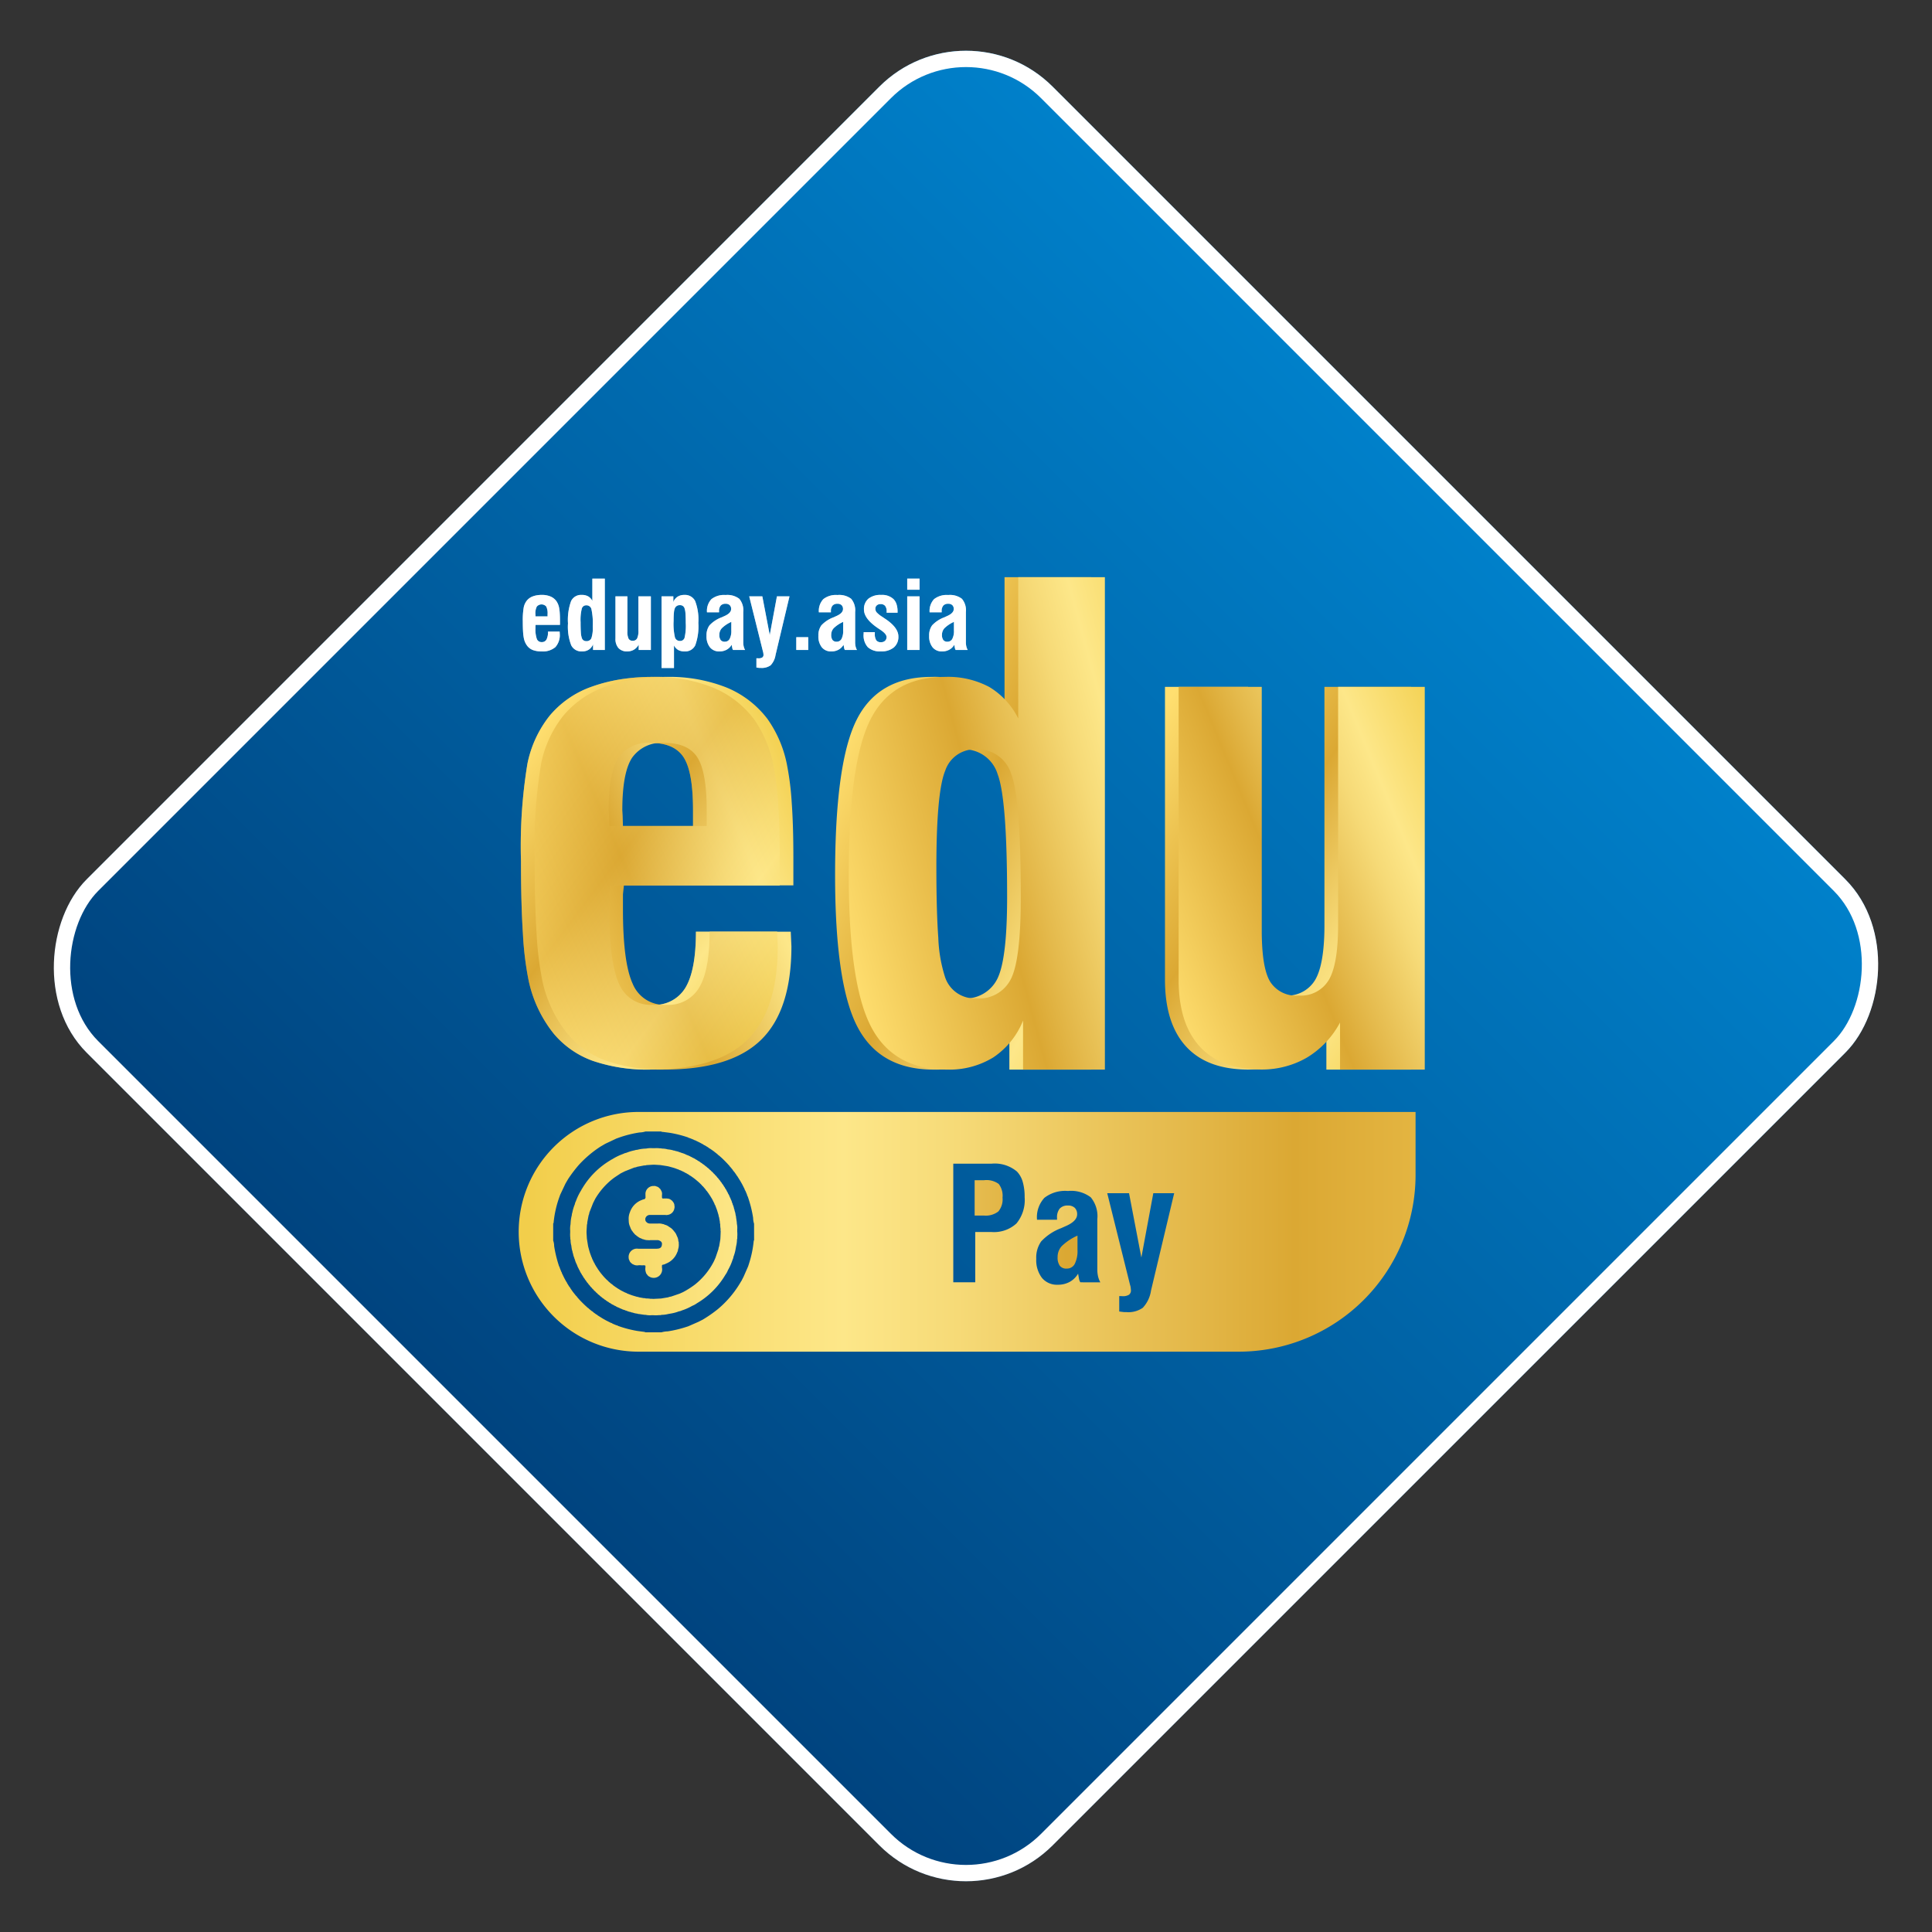 <svg xmlns="http://www.w3.org/2000/svg" xmlns:xlink="http://www.w3.org/1999/xlink" width="236.582" height="236.582" viewBox="0 0 236.582 236.582">
  <rect x="0" y="0" width="236.582" height="236.582" fill="#333333" stroke="none"/>
  <defs>
    <linearGradient id="linear-gradient" x1="0.5" x2="0.5" y2="1" gradientUnits="objectBoundingBox">
      <stop offset="0" stop-color="#0081cb"/>
      <stop offset="1" stop-color="#00437e"/>
    </linearGradient>
    <linearGradient id="linear-gradient-2" x1="0.881" y1="0.93" x2="0.131" y2="0.074" gradientUnits="objectBoundingBox">
      <stop offset="0.006" stop-color="#f2ce4b"/>
      <stop offset="0.25" stop-color="#fde789"/>
      <stop offset="0.339" stop-color="#f6da77"/>
      <stop offset="0.514" stop-color="#e4b94b"/>
      <stop offset="0.6" stop-color="#dba833"/>
      <stop offset="1" stop-color="#ffdf70"/>
    </linearGradient>
    <linearGradient id="linear-gradient-3" x1="1.11" y1="0.967" x2="0.193" y2="0.141" xlink:href="#linear-gradient-2"/>
    <linearGradient id="linear-gradient-4" x1="1.011" y1="0.996" x2="0.088" y2="-0.033" xlink:href="#linear-gradient-2"/>
    <linearGradient id="linear-gradient-5" x1="1.005" y1="0.173" x2="0.007" y2="0.831" xlink:href="#linear-gradient-2"/>
    <linearGradient id="linear-gradient-6" x1="1.385" y1="0.2" x2="0.04" y2="0.9" xlink:href="#linear-gradient-2"/>
    <linearGradient id="linear-gradient-7" x1="1.139" y1="0.089" x2="-0.049" y2="0.853" xlink:href="#linear-gradient-2"/>
    <linearGradient id="linear-gradient-8" x1="-16.388" y1="0.5" x2="16.401" y2="0.5" xlink:href="#linear-gradient-2"/>
    <linearGradient id="linear-gradient-9" x1="-0.313" y1="0.5" x2="5.152" y2="0.5" xlink:href="#linear-gradient-2"/>
    <linearGradient id="linear-gradient-10" x1="-0.001" y1="0.5" x2="1.018" y2="0.5" xlink:href="#linear-gradient-2"/>
    <linearGradient id="linear-gradient-11" x1="-2.211" y1="0.5" x2="16.011" y2="0.5" xlink:href="#linear-gradient-2"/>
    <linearGradient id="linear-gradient-12" x1="-27.173" y1="0.5" x2="18.84" y2="0.5" xlink:href="#linear-gradient-2"/>
  </defs>
  <g id="Group_12688" data-name="Group 12688" transform="translate(-164 -26)">
    <g id="Rectangle_2895" data-name="Rectangle 2895" transform="translate(282.291 26) rotate(45)" stroke="#fff" stroke-width="2" fill="url(#linear-gradient)">
      <rect width="167.289" height="167.289" rx="15" stroke="none"/>
      <rect x="1" y="1" width="165.289" height="165.289" rx="14" fill="none"/>
    </g>
    <g id="Group_12704" data-name="Group 12704" transform="translate(227.516 96.674)">
      <g id="Group_12686" data-name="Group 12686" transform="translate(0)">
        <g id="Group_12682" data-name="Group 12682" transform="translate(0.282)">
          <path id="Path_27337" data-name="Path 27337" d="M1297.768,1255.344h9.94l.04.908.039.868q0,7.85-3.728,11.48t-11.815,3.629a20.592,20.592,0,0,1-7.1-1.065,11.185,11.185,0,0,1-4.773-3.313,15.556,15.556,0,0,1-3.117-6.667,39.636,39.636,0,0,1-.671-5.6q-.237-3.628-.236-8.876a62.007,62.007,0,0,1,.789-11.933,13.826,13.826,0,0,1,2.722-5.877,11.8,11.8,0,0,1,5.089-3.531,19.73,19.73,0,0,1,3.491-.907,24.651,24.651,0,0,1,4.083-.315,18.957,18.957,0,0,1,7.279,1.282,12,12,0,0,1,5.069,3.886,14.483,14.483,0,0,1,2.406,5.76,34.786,34.786,0,0,1,.552,4.5q.2,2.8.2,6.627v3.472h-20.75l-.119,1.1v1.815q0,6.509,1.183,9.113a4.165,4.165,0,0,0,4.1,2.6,4.367,4.367,0,0,0,4.063-2.13Q1297.767,1260.039,1297.768,1255.344Zm-10.612-12.938h10.257v-1.933q0-4.695-1.144-6.47t-4.024-1.775a4.4,4.4,0,0,0-3.964,1.814q-1.2,1.815-1.2,6.43l.039.67Z" transform="translate(-1276.347 -1211.93)" fill="url(#linear-gradient-2)"/>
          <path id="Path_27338" data-name="Path 27338" d="M1415.849,1240.93a9.8,9.8,0,0,1-3.63,4.5,10.274,10.274,0,0,1-5.68,1.5q-6.549,0-9.29-5.227t-2.742-18.6q0-13.767,2.643-19.015t9.152-5.246a10.719,10.719,0,0,1,5.424,1.242,9.34,9.34,0,0,1,3.531,3.846v-17.3h10.611v60.3h-10.019Zm-10.612-18.738q0,5.365.237,8.619a17.681,17.681,0,0,0,.789,4.675,3.8,3.8,0,0,0,3.827,2.722,4.354,4.354,0,0,0,4.3-2.426q1.184-2.426,1.183-9.961,0-12.031-1.164-15.069a4.293,4.293,0,0,0-4.319-3.037,3.818,3.818,0,0,0-3.768,2.6Q1405.236,1212.921,1405.237,1222.192Z" transform="translate(-1356.045 -1186.627)" fill="url(#linear-gradient-3)"/>
          <path id="Path_27339" data-name="Path 27339" d="M1548.746,1227.9v46.865h-10.375V1269a11.067,11.067,0,0,1-4.063,4.3,10.742,10.742,0,0,1-2.564,1.065,11.038,11.038,0,0,1-2.959.394q-5.01,0-7.594-2.821t-2.584-8.185V1227.9h10.178v29.823q0,4.577,1.026,6.273a3.728,3.728,0,0,0,3.471,1.7,3.97,3.97,0,0,0,3.728-1.933q1.124-1.933,1.124-6.706V1227.9Z" transform="translate(-1439.749 -1214.463)" fill="url(#linear-gradient-4)"/>
        </g>
        <g id="Group_12683" data-name="Group 12683" transform="translate(1.956)">
          <path id="Path_27340" data-name="Path 27340" d="M1302.912,1255.344h9.941l.04.908.039.868q0,7.85-3.728,11.48t-11.815,3.629a20.592,20.592,0,0,1-7.1-1.065,11.185,11.185,0,0,1-4.773-3.313,15.553,15.553,0,0,1-3.117-6.667,39.68,39.68,0,0,1-.671-5.6q-.237-3.628-.237-8.876a62,62,0,0,1,.789-11.933,13.822,13.822,0,0,1,2.722-5.877,11.8,11.8,0,0,1,5.089-3.531,19.75,19.75,0,0,1,3.491-.907,24.653,24.653,0,0,1,4.083-.315,18.954,18.954,0,0,1,7.278,1.282,11.993,11.993,0,0,1,5.07,3.886,14.49,14.49,0,0,1,2.406,5.76,34.743,34.743,0,0,1,.552,4.5q.2,2.8.2,6.627v3.472h-20.75l-.119,1.1v1.815q0,6.509,1.184,9.113a4.165,4.165,0,0,0,4.1,2.6,4.367,4.367,0,0,0,4.064-2.13Q1302.911,1260.039,1302.912,1255.344Zm-10.612-12.938h10.257v-1.933q0-4.695-1.143-6.47t-4.025-1.775a4.4,4.4,0,0,0-3.964,1.814q-1.2,1.815-1.2,6.43l.04.67Z" transform="translate(-1281.491 -1211.93)" fill="url(#linear-gradient-5)"/>
          <path id="Path_27341" data-name="Path 27341" d="M1420.994,1240.93a9.794,9.794,0,0,1-3.629,4.5,10.274,10.274,0,0,1-5.68,1.5q-6.549,0-9.29-5.227t-2.741-18.6q0-13.767,2.643-19.015t9.152-5.246a10.722,10.722,0,0,1,5.424,1.242,9.339,9.339,0,0,1,3.531,3.846v-17.3h10.612v60.3h-10.02Zm-10.612-18.738q0,5.365.237,8.619a17.676,17.676,0,0,0,.789,4.675,3.8,3.8,0,0,0,3.827,2.722,4.353,4.353,0,0,0,4.3-2.426q1.184-2.426,1.184-9.961,0-12.031-1.164-15.069a4.293,4.293,0,0,0-4.319-3.037,3.817,3.817,0,0,0-3.767,2.6Q1410.381,1212.921,1410.382,1222.192Z" transform="translate(-1361.19 -1186.627)" fill="url(#linear-gradient-6)"/>
          <path id="Path_27342" data-name="Path 27342" d="M1553.891,1227.9v46.865h-10.375V1269a11.067,11.067,0,0,1-4.063,4.3,10.742,10.742,0,0,1-2.564,1.065,11.034,11.034,0,0,1-2.959.394q-5.01,0-7.594-2.821t-2.584-8.185V1227.9h10.178v29.823q0,4.577,1.026,6.273a3.728,3.728,0,0,0,3.471,1.7,3.969,3.969,0,0,0,3.728-1.933q1.125-1.933,1.125-6.706V1227.9Z" transform="translate(-1444.894 -1214.463)" fill="url(#linear-gradient-7)"/>
        </g>
        <g id="Group_12684" data-name="Group 12684" transform="translate(0 65.489)">
          <path id="Path_27343" data-name="Path 27343" d="M1448.176,1413.5h-1.169v4.33h1.132a2.52,2.52,0,0,0,1.769-.5,2.29,2.29,0,0,0,.514-1.693,2.363,2.363,0,0,0-.463-1.674A2.531,2.531,0,0,0,1448.176,1413.5Z" transform="translate(-1391.174 -1405.143)" fill="url(#linear-gradient-8)"/>
          <path id="Path_27344" data-name="Path 27344" d="M1315.264,1411.637l0-.241a2.264,2.264,0,0,0-.041-.673l-.017-.24-.092-.623a.351.351,0,0,0-.044-.193,2,2,0,0,0-.134-.578.257.257,0,0,0-.053-.19,2.048,2.048,0,0,0-.18-.582c-.007-.051,0-.106-.053-.141a1.959,1.959,0,0,0-.2-.526.336.336,0,0,0-.089-.193,1.738,1.738,0,0,0-.234-.484.358.358,0,0,0-.1-.193,1.644,1.644,0,0,0-.246-.427.468.468,0,0,0-.133-.211,1.376,1.376,0,0,0-.247-.367.46.46,0,0,0-.142-.2,1.433,1.433,0,0,0-.254-.331.59.59,0,0,0-.175-.206,1.318,1.318,0,0,0-.29-.326.367.367,0,0,0-.144-.151,1.638,1.638,0,0,0-.334-.33.343.343,0,0,0-.151-.14,1.47,1.47,0,0,0-.334-.29.456.456,0,0,0-.19-.153,1.516,1.516,0,0,0-.378-.284.461.461,0,0,0-.2-.143,1.376,1.376,0,0,0-.374-.242.49.49,0,0,0-.2-.129,2.052,2.052,0,0,0-.478-.258.234.234,0,0,0-.147-.08,2.327,2.327,0,0,0-.473-.222l-.105-.042a2.519,2.519,0,0,0-.619-.235c-.036-.047-.091-.043-.141-.051a2.3,2.3,0,0,0-.583-.174.305.305,0,0,0-.193-.05,2.7,2.7,0,0,0-.569-.128l-.2-.025a2.3,2.3,0,0,0-.675-.089.482.482,0,0,0-.242-.032,3.445,3.445,0,0,0-.671-.017l-.241,0a2.891,2.891,0,0,0-.769.042l-.263.016a4.253,4.253,0,0,0-.842.14,1,1,0,0,0-.33.064,5.255,5.255,0,0,0-1.019.306,1.27,1.27,0,0,0-.376.13,7.029,7.029,0,0,0-1.4.688.148.148,0,0,0-.112.063.028.028,0,0,0-.034.017,9.876,9.876,0,0,0-3.479,3.479.028.028,0,0,0-.017.034.145.145,0,0,0-.063.112,7.035,7.035,0,0,0-.688,1.4,1.275,1.275,0,0,0-.13.376,5.263,5.263,0,0,0-.306,1.019,1,1,0,0,0-.064.33,4.257,4.257,0,0,0-.14.839c-.005.088-.011.177-.016.265a2.873,2.873,0,0,0-.041.769c0,.08,0,.16,0,.24a3.446,3.446,0,0,0,.016.671.483.483,0,0,0,.032.242,2.31,2.31,0,0,0,.088.675c.008.065.017.131.026.2a2.7,2.7,0,0,0,.128.569.3.3,0,0,0,.05.192,2.3,2.3,0,0,0,.173.583c.008.05,0,.105.051.141a2.528,2.528,0,0,0,.235.618l.043.106a2.286,2.286,0,0,0,.222.473.235.235,0,0,0,.08.147,2.045,2.045,0,0,0,.259.478.483.483,0,0,0,.129.2,1.374,1.374,0,0,0,.242.375.464.464,0,0,0,.143.2,1.516,1.516,0,0,0,.284.377.458.458,0,0,0,.153.19,1.463,1.463,0,0,0,.29.334.344.344,0,0,0,.14.151,1.648,1.648,0,0,0,.33.334.369.369,0,0,0,.151.144,1.307,1.307,0,0,0,.325.289.587.587,0,0,0,.206.175,1.4,1.4,0,0,0,.331.254.46.46,0,0,0,.2.142,1.361,1.361,0,0,0,.367.247.47.47,0,0,0,.211.134,1.635,1.635,0,0,0,.426.245.356.356,0,0,0,.193.1,1.732,1.732,0,0,0,.484.234.336.336,0,0,0,.193.089,1.961,1.961,0,0,0,.526.2c.034.05.089.046.141.053a2.062,2.062,0,0,0,.582.181.257.257,0,0,0,.19.053,2.014,2.014,0,0,0,.578.134.354.354,0,0,0,.193.044l.623.092.24.017a2.257,2.257,0,0,0,.673.041l.24,0a4.054,4.054,0,0,0,.72-.014.589.589,0,0,0,.289-.031,3.452,3.452,0,0,0,.817-.106l.326-.057a4.94,4.94,0,0,0,.974-.266,1.1,1.1,0,0,0,.363-.112,6.517,6.517,0,0,0,1.27-.564,2.583,2.583,0,0,0,.582-.32,9.875,9.875,0,0,0,3.473-3.473,2.575,2.575,0,0,0,.32-.581,6.541,6.541,0,0,0,.564-1.27,1.1,1.1,0,0,0,.111-.362,4.941,4.941,0,0,0,.266-.973l.057-.327a3.446,3.446,0,0,0,.106-.817.586.586,0,0,0,.032-.289A4.118,4.118,0,0,0,1315.264,1411.637Zm-2.053.679-.015.282-.145.865a1.077,1.077,0,0,0-.086.337l-.36,1.058-.19.426a8.613,8.613,0,0,1-2.339,2.867,10.926,10.926,0,0,1-1.448.92l-.426.191-1.058.36a1.074,1.074,0,0,0-.337.086l-.865.144-.281.015-.728.035a.5.5,0,0,0-.238-.007,3.35,3.35,0,0,0-.625-.048.409.409,0,0,0-.243-.036l-.621-.112a.307.307,0,0,0-.192-.047l-.526-.158-.2-.066-.527-.2a.336.336,0,0,0-.193-.091l-.426-.215-.149-.079-.479-.292c-.011-.038-.042-.046-.075-.051l-.395-.284a.564.564,0,0,0-.2-.158l-.387-.332a.354.354,0,0,0-.145-.139l-.279-.284-.16-.178-.288-.344-.143-.186-.278-.394a.243.243,0,0,0-.094-.144l-.251-.429a.244.244,0,0,0-.08-.149l-.252-.525a.2.2,0,0,0-.058-.143l-.193-.528-.062-.2-.158-.574c-.012-.065-.024-.13-.036-.194q-.046-.285-.092-.569l-.035-.241-.041-.673,0-.24.047-.769a.685.685,0,0,0,.04-.289q.083-.432.165-.865a.881.881,0,0,0,.089-.334l.456-1.159.262-.524a8.817,8.817,0,0,1,2.119-2.437c.321-.248.668-.458,1-.684l.524-.263,1.158-.456a.886.886,0,0,0,.334-.089l.865-.165a.69.69,0,0,0,.289-.04l.769-.047.24,0,.672.041.241.035.569.091.194.036.573.158.2.062.528.193a.194.194,0,0,0,.143.058l.525.252a.249.249,0,0,0,.149.08l.429.251a.241.241,0,0,0,.145.094l.394.279.186.144.344.288.178.159.283.279a.352.352,0,0,0,.139.145l.332.388a.568.568,0,0,0,.158.2l.284.4c.005.033.012.064.051.074l.292.479.079.15.215.425a.335.335,0,0,0,.091.193l.2.527.066.2.157.526a.31.31,0,0,0,.047.191l.112.621a.409.409,0,0,0,.036.242,3.349,3.349,0,0,0,.048.625.494.494,0,0,0,.008.238Q1313.228,1411.953,1313.211,1412.316Z" transform="translate(-1288.503 -1397.008)" fill="url(#linear-gradient-9)"/>
          <path id="Path_27345" data-name="Path 27345" d="M1290.16,1387.817a14.678,14.678,0,0,0-14.678,14.677h0a14.678,14.678,0,0,0,14.678,14.678h73.494a21.654,21.654,0,0,0,21.654-21.654v-7.7Zm14.148,15.735c-.053.011-.047.054-.05.093a13.015,13.015,0,0,1-.561,2.708l-.117.367-.554,1.263-.263.515c-.034.052-.072.1-.1.157a12.53,12.53,0,0,1-2.8,3.313,15.954,15.954,0,0,1-1.845,1.282l-.515.263-1.263.554-.367.117a14.117,14.117,0,0,1-2.138.5,3.052,3.052,0,0,0-.759.115h-2.018c-.017-.065-.073-.045-.116-.052-.291-.04-.583-.074-.874-.119a13.829,13.829,0,0,1-2.321-.613.372.372,0,0,0-.2-.078l-.479-.2a.33.33,0,0,0-.193-.092l-.426-.214-.151-.075-.428-.241-.2-.126-.427-.267a.242.242,0,0,0-.142-.1l-.384-.278a.5.5,0,0,0-.195-.15l-.342-.279a.226.226,0,0,0-.125-.1l-.359-.327-.187-.18-.3-.3-.183-.194-.295-.335a.354.354,0,0,0-.133-.155l-.3-.375-.079-.1-.3-.428a.5.5,0,0,0-.138-.2l-.281-.454a.339.339,0,0,0-.1-.175l-.2-.367-.076-.15-.255-.525a.2.2,0,0,0-.06-.143l-.193-.479a.364.364,0,0,0-.081-.195,14.964,14.964,0,0,1-.612-2.5,1.915,1.915,0,0,0-.116-.664v-2.114c.053-.011.047-.055.051-.093a12.938,12.938,0,0,1,.661-3l.148-.411.635-1.346.334-.575a16.606,16.606,0,0,1,1.317-1.734,13.611,13.611,0,0,1,2.668-2.251l.575-.334,1.345-.635.411-.148a13.664,13.664,0,0,1,2.433-.6,2.5,2.5,0,0,0,.712-.116h1.97c.026.079.093.041.142.047.316.043.633.079.95.125a14.393,14.393,0,0,1,2.174.556.367.367,0,0,0,.195.08l.48.193a.2.2,0,0,0,.142.06l.525.255.15.076.367.2a.341.341,0,0,0,.175.1l.454.28a.5.5,0,0,0,.205.138l.428.3.1.079.375.295a.356.356,0,0,0,.156.133l.334.295.194.183.3.3.18.187.327.359a.226.226,0,0,0,.1.125l.279.342a.489.489,0,0,0,.149.195l.278.385a.248.248,0,0,0,.1.142l.267.427.126.2.242.428.076.151.214.425a.33.33,0,0,0,.092.194l.2.479a.371.371,0,0,0,.078.2,14.284,14.284,0,0,1,.669,2.65,2.39,2.39,0,0,0,.115.709Zm32.129-2.081a4.072,4.072,0,0,1-3.075,1.047h-1.972v6.16H1328.7V1394.15h4.7a4.223,4.223,0,0,1,3.094.962,3.007,3.007,0,0,1,.708,1.26,6.6,6.6,0,0,1,.236,1.891A4.5,4.5,0,0,1,1336.437,1401.47Zm7.821,7.207a1.244,1.244,0,0,1-.151-.368l-.123-.689a2.739,2.739,0,0,1-1.019,1,2.965,2.965,0,0,1-1.472.354,2.37,2.37,0,0,1-1.939-.844,3.561,3.561,0,0,1-.693-2.325,3.43,3.43,0,0,1,.6-2.132,6.393,6.393,0,0,1,2.415-1.613l.509-.227q1.481-.623,1.481-1.481a1.061,1.061,0,0,0-.288-.792,1.142,1.142,0,0,0-.834-.283,1.282,1.282,0,0,0-1.01.372,1.692,1.692,0,0,0-.329,1.146v.217h-2.453a3.5,3.5,0,0,1,.905-2.679,4.156,4.156,0,0,1,2.887-.839,3.991,3.991,0,0,1,2.788.773,3.641,3.641,0,0,1,.806,2.689v6.16a3.7,3.7,0,0,0,.086.821,2.938,2.938,0,0,0,.283.745Zm8.651,1.028a3.913,3.913,0,0,1-1,2.09,3.072,3.072,0,0,1-2,.533h-.151c-.057,0-.109,0-.156-.005a1.176,1.176,0,0,1-.128-.013l-.453-.057v-1.887h.16l.246.01a1.377,1.377,0,0,0,.783-.174.642.642,0,0,0,.245-.562l-.028-.292q-.018-.114-.028-.17a.964.964,0,0,0-.047-.16l-2.8-11.254h2.669l1.51,7.877,1.463-7.877h2.556Z" transform="translate(-1275.482 -1387.817)" fill="url(#linear-gradient-10)"/>
          <path id="Path_27346" data-name="Path 27346" d="M1322.914,1422.4a1.331,1.331,0,0,0-.151-.576l-.067-.15a1.383,1.383,0,0,0-.3-.477.151.151,0,0,0-.083-.1,1.439,1.439,0,0,0-.444-.4l-.142-.094a1.243,1.243,0,0,0-.488-.224.5.5,0,0,0-.242-.081,1.577,1.577,0,0,0-.624-.058l-.24,0h-.721l-.193-.037a.681.681,0,0,1-.33-.3l-.029-.191a.56.56,0,0,1,.552-.528h.961l.24,0,.721,0a.476.476,0,0,0,.24,0,.963.963,0,0,0,.86-.86.43.43,0,0,0,0-.24.747.747,0,0,0-.2-.527.4.4,0,0,0-.178-.178.748.748,0,0,0-.527-.2.474.474,0,0,0-.24,0c-.126-.067-.381.123-.384-.192,0-.08,0-.16,0-.24a.805.805,0,0,0-.145-.624.329.329,0,0,0-.145-.187.685.685,0,0,0-.429-.252.311.311,0,0,0-.242-.043.978.978,0,0,0-1.058,1.057q0,.12,0,.24a.27.27,0,0,1-.281.344.348.348,0,0,0-.1.047,2.41,2.41,0,0,0-1.526,1.531,1.975,1.975,0,0,0-.15.864c0,.08.006.161.01.242a1.711,1.711,0,0,0,.16.665l.041.11a1.5,1.5,0,0,0,.3.509.22.22,0,0,0,.1.125,1.011,1.011,0,0,0,.332.325.213.213,0,0,0,.132.1,1.285,1.285,0,0,0,.5.278.438.438,0,0,0,.241.09,1.327,1.327,0,0,0,.576.1.488.488,0,0,0,.241,0l.72,0,.24,0a.824.824,0,0,1,.385.191l.091.146c.041.459-.128.686-.526.708l-.19.013-.24,0-.721,0-.24,0h-.721l-.24,0a1.014,1.014,0,0,0-1.184,1.166.378.378,0,0,0,.074.229.654.654,0,0,0,.281.388.226.226,0,0,0,.153.107,1,1,0,0,0,.724.127l.24,0c.188.046.388-.041.572.05,0,.063,0,.127.005.19a1.229,1.229,0,0,0,.051.624.408.408,0,0,0,.134.252.676.676,0,0,0,.391.324c.046.058.117.057.181.074a1.029,1.029,0,0,0,1.261-1.227l0-.24a.126.126,0,0,1,.1-.109,1,1,0,0,0,.385-.131,2.385,2.385,0,0,0,1.386-1.393.707.707,0,0,0,.1-.337,1.725,1.725,0,0,0,.083-.768A.378.378,0,0,0,1322.914,1422.4Z" transform="translate(-1303.361 -1406.572)" fill="url(#linear-gradient-11)"/>
          <path id="Path_27347" data-name="Path 27347" d="M1478.73,1435.624a1.957,1.957,0,0,0-.509,1.34,1.734,1.734,0,0,0,.269,1.07,1,1,0,0,0,.844.345,1.074,1.074,0,0,0,.986-.576,3.516,3.516,0,0,0,.335-1.726v-1.736A6.655,6.655,0,0,0,1478.73,1435.624Z" transform="translate(-1412.228 -1419.197)" fill="url(#linear-gradient-12)"/>
        </g>
        <g id="Group_12685" data-name="Group 12685" transform="translate(0.505 0.179)">
          <path id="Path_27348" data-name="Path 27348" d="M1280.117,1197.8h1.43l.006.131.006.125a2.219,2.219,0,0,1-.537,1.651,2.366,2.366,0,0,1-1.7.522,2.961,2.961,0,0,1-1.021-.153,1.606,1.606,0,0,1-.687-.477,2.23,2.23,0,0,1-.448-.959,5.746,5.746,0,0,1-.1-.806q-.034-.522-.034-1.277a8.909,8.909,0,0,1,.114-1.717,1.981,1.981,0,0,1,.391-.845,1.692,1.692,0,0,1,.732-.508,2.79,2.79,0,0,1,.5-.131,3.547,3.547,0,0,1,.587-.046,2.726,2.726,0,0,1,1.047.185,1.725,1.725,0,0,1,.73.559,2.093,2.093,0,0,1,.346.829,5.009,5.009,0,0,1,.079.646q.029.4.028.953v.5h-2.984l-.017.159v.261a3.514,3.514,0,0,0,.17,1.311.6.6,0,0,0,.591.375.627.627,0,0,0,.584-.306A2.005,2.005,0,0,0,1280.117,1197.8Zm-1.526-1.861h1.475v-.278a1.846,1.846,0,0,0-.165-.931.768.768,0,0,0-1.149.005,1.783,1.783,0,0,0-.173.925l.005.1Z" transform="translate(-1277.035 -1191.315)" fill="#fff"/>
          <path id="Path_27349" data-name="Path 27349" d="M1297.1,1195.228a1.407,1.407,0,0,1-.522.647,1.475,1.475,0,0,1-.817.216,1.386,1.386,0,0,1-1.336-.752,6.316,6.316,0,0,1-.395-2.676,6.753,6.753,0,0,1,.38-2.735,1.351,1.351,0,0,1,1.316-.755,1.544,1.544,0,0,1,.78.179,1.347,1.347,0,0,1,.508.553v-2.73h1.526v8.739H1297.1Zm-1.526-2.7q0,.772.034,1.24a2.543,2.543,0,0,0,.114.673.546.546,0,0,0,.55.392.626.626,0,0,0,.619-.349,3.86,3.86,0,0,0,.17-1.432,8.123,8.123,0,0,0-.168-2.168.618.618,0,0,0-.621-.437.549.549,0,0,0-.542.374A5.65,5.65,0,0,0,1295.576,1192.533Z" transform="translate(-1288.499 -1187.176)" fill="#fff"/>
          <path id="Path_27350" data-name="Path 27350" d="M1316.22,1193.854v6.566h-1.492v-.653a1.592,1.592,0,0,1-.585.619,1.566,1.566,0,0,1-.369.153,1.6,1.6,0,0,1-.426.057,1.408,1.408,0,0,1-1.092-.406,1.684,1.684,0,0,1-.372-1.177v-5.158h1.464v4.29a1.9,1.9,0,0,0,.148.9.535.535,0,0,0,.5.244.57.57,0,0,0,.536-.278,2.054,2.054,0,0,0,.162-.964v-4.194Z" transform="translate(-1300.54 -1191.68)" fill="#fff"/>
          <path id="Path_27351" data-name="Path 27351" d="M1329.231,1202.262v-8.773h1.442v.687a1.379,1.379,0,0,1,.522-.645,1.471,1.471,0,0,1,.811-.218,1.386,1.386,0,0,1,1.339.752,6.363,6.363,0,0,1,.391,2.675,6.807,6.807,0,0,1-.377,2.738,1.351,1.351,0,0,1-1.319.752,1.528,1.528,0,0,1-.777-.179,1.387,1.387,0,0,1-.511-.553v2.763Zm1.475-5.765a7.235,7.235,0,0,0,.168,2.029.615.615,0,0,0,.621.422.547.547,0,0,0,.548-.372,6.448,6.448,0,0,0,.15-1.824q0-.721-.034-1.161a2.355,2.355,0,0,0-.113-.638.547.547,0,0,0-.551-.386.637.637,0,0,0-.624.351,1.8,1.8,0,0,0-.125.556Q1330.707,1195.855,1330.706,1196.5Z" transform="translate(-1312.241 -1191.315)" fill="#fff"/>
          <path id="Path_27352" data-name="Path 27352" d="M1349.389,1200.078a.758.758,0,0,1-.091-.221l-.074-.414a1.637,1.637,0,0,1-.613.6,1.78,1.78,0,0,1-.885.213,1.425,1.425,0,0,1-1.166-.508,2.141,2.141,0,0,1-.417-1.4,2.068,2.068,0,0,1,.363-1.283,3.853,3.853,0,0,1,1.453-.97l.307-.136q.89-.375.891-.891a.638.638,0,0,0-.173-.477.689.689,0,0,0-.5-.17.769.769,0,0,0-.607.224,1.017,1.017,0,0,0-.2.689v.131H1346.2a2.106,2.106,0,0,1,.544-1.612,2.5,2.5,0,0,1,1.736-.505,2.4,2.4,0,0,1,1.678.466,2.19,2.19,0,0,1,.485,1.617v3.706a2.286,2.286,0,0,0,.051.494,1.775,1.775,0,0,0,.171.448Zm-.21-3.439a4,4,0,0,0-1.158.771,1.182,1.182,0,0,0-.306.806,1.042,1.042,0,0,0,.162.643.6.6,0,0,0,.508.207.647.647,0,0,0,.593-.346,2.11,2.11,0,0,0,.2-1.038Z" transform="translate(-1323.648 -1191.339)" fill="#fff"/>
          <path id="Path_27353" data-name="Path 27353" d="M1363.083,1202.57v-1.135h.1l.148.006a.823.823,0,0,0,.471-.105.385.385,0,0,0,.147-.337l-.017-.176c-.008-.045-.013-.08-.017-.1a.6.6,0,0,0-.028-.1l-1.686-6.77h1.606l.908,4.738.879-4.738h1.538l-1.708,7.184a2.355,2.355,0,0,1-.6,1.257,1.848,1.848,0,0,1-1.2.321h-.091c-.034,0-.065,0-.094,0a.654.654,0,0,1-.076-.008Z" transform="translate(-1334.477 -1191.68)" fill="#fff"/>
          <path id="Path_27354" data-name="Path 27354" d="M1379.91,1210.779v-1.566h1.464v1.566Z" transform="translate(-1346.423 -1202.04)" fill="#fff"/>
          <path id="Path_27355" data-name="Path 27355" d="M1391.473,1200.078a.75.75,0,0,1-.091-.221l-.073-.414a1.641,1.641,0,0,1-.613.6,1.778,1.778,0,0,1-.885.213,1.425,1.425,0,0,1-1.166-.508,2.141,2.141,0,0,1-.417-1.4,2.065,2.065,0,0,1,.363-1.283,3.848,3.848,0,0,1,1.453-.97l.306-.136q.891-.375.891-.891a.639.639,0,0,0-.173-.477.691.691,0,0,0-.5-.17.769.769,0,0,0-.607.224,1.016,1.016,0,0,0-.2.689v.131h-1.475a2.106,2.106,0,0,1,.544-1.612,2.5,2.5,0,0,1,1.736-.505,2.4,2.4,0,0,1,1.678.466,2.189,2.189,0,0,1,.485,1.617v3.706a2.262,2.262,0,0,0,.051.494,1.779,1.779,0,0,0,.17.448Zm-.21-3.439a4,4,0,0,0-1.158.771,1.18,1.18,0,0,0-.307.806,1.039,1.039,0,0,0,.162.643.6.6,0,0,0,.508.207.647.647,0,0,0,.592-.346,2.105,2.105,0,0,0,.2-1.038Z" transform="translate(-1352.033 -1191.339)" fill="#fff"/>
          <path id="Path_27356" data-name="Path 27356" d="M1405.235,1197.87h1.368v.188a1.437,1.437,0,0,0,.17.8.655.655,0,0,0,.579.244.7.7,0,0,0,.5-.17.609.609,0,0,0,.184-.471q0-.369-.732-.863l-.29-.193-.074-.051q-1.668-1.14-1.668-2.247a1.652,1.652,0,0,1,.542-1.331,2.361,2.361,0,0,1,1.574-.463,2.022,2.022,0,0,1,1.5.511,1.616,1.616,0,0,1,.374.633,2.9,2.9,0,0,1,.125.9v.136h-1.339v-.136a1.09,1.09,0,0,0-.182-.7.7.7,0,0,0-.573-.219.646.646,0,0,0-.451.156.527.527,0,0,0-.173.411.684.684,0,0,0,.153.437,3.241,3.241,0,0,0,.67.539l.346.233q1.651,1.089,1.651,2.185a1.683,1.683,0,0,1-.558,1.345,2.366,2.366,0,0,1-1.592.482,2.187,2.187,0,0,1-1.594-.511,2.16,2.16,0,0,1-.517-1.594l.006-.125Z" transform="translate(-1363.497 -1191.315)" fill="#fff"/>
          <path id="Path_27357" data-name="Path 27357" d="M1421.646,1188.538v-1.362h1.51v1.362Zm0,7.377v-6.566h1.51v6.566Z" transform="translate(-1374.574 -1187.176)" fill="#fff"/>
          <path id="Path_27358" data-name="Path 27358" d="M1433.139,1200.078a.752.752,0,0,1-.091-.221l-.074-.414a1.638,1.638,0,0,1-.613.6,1.78,1.78,0,0,1-.885.213,1.424,1.424,0,0,1-1.166-.508,2.141,2.141,0,0,1-.417-1.4,2.068,2.068,0,0,1,.363-1.283,3.853,3.853,0,0,1,1.453-.97l.306-.136q.89-.375.891-.891a.638.638,0,0,0-.173-.477.69.69,0,0,0-.5-.17.768.768,0,0,0-.607.224,1.016,1.016,0,0,0-.2.689v.131h-1.475a2.106,2.106,0,0,1,.544-1.612,2.5,2.5,0,0,1,1.736-.505,2.4,2.4,0,0,1,1.677.466,2.19,2.19,0,0,1,.485,1.617v3.706a2.263,2.263,0,0,0,.051.494,1.751,1.751,0,0,0,.17.448Zm-.21-3.439a4,4,0,0,0-1.158.771,1.182,1.182,0,0,0-.306.806,1.039,1.039,0,0,0,.162.643.6.6,0,0,0,.508.207.647.647,0,0,0,.593-.346,2.111,2.111,0,0,0,.2-1.038Z" transform="translate(-1380.136 -1191.339)" fill="#fff"/>
        </g>
        <path id="Path_27359" data-name="Path 27359" d="M1326.034,1227.571" transform="translate(-1309.579 -1214.243)" fill="none" stroke="#6b6b6b" stroke-miterlimit="10" stroke-width="0.429"/>
      </g>
      <g id="Group_12703" data-name="Group 12703" transform="translate(0)" opacity="0.5" style="mix-blend-mode: screen;isolation: isolate">
        <g id="Group_12682-2" data-name="Group 12682" transform="translate(0.282)">
          <path id="Path_27337-2" data-name="Path 27337" d="M1297.768,1255.344h9.94l.04.908.039.868q0,7.85-3.728,11.48t-11.815,3.629a20.592,20.592,0,0,1-7.1-1.065,11.185,11.185,0,0,1-4.773-3.313,15.556,15.556,0,0,1-3.117-6.667,39.636,39.636,0,0,1-.671-5.6q-.237-3.628-.236-8.876a62.007,62.007,0,0,1,.789-11.933,13.826,13.826,0,0,1,2.722-5.877,11.8,11.8,0,0,1,5.089-3.531,19.73,19.73,0,0,1,3.491-.907,24.651,24.651,0,0,1,4.083-.315,18.957,18.957,0,0,1,7.279,1.282,12,12,0,0,1,5.069,3.886,14.483,14.483,0,0,1,2.406,5.76,34.786,34.786,0,0,1,.552,4.5q.2,2.8.2,6.627v3.472h-20.75l-.119,1.1v1.815q0,6.509,1.183,9.113a4.165,4.165,0,0,0,4.1,2.6,4.367,4.367,0,0,0,4.063-2.13Q1297.767,1260.039,1297.768,1255.344Zm-10.612-12.938h10.257v-1.933q0-4.695-1.144-6.47t-4.024-1.775a4.4,4.4,0,0,0-3.964,1.814q-1.2,1.815-1.2,6.43l.039.67Z" transform="translate(-1276.347 -1211.93)" fill="url(#linear-gradient-2)"/>
          <path id="Path_27338-2" data-name="Path 27338" d="M1415.849,1240.93a9.8,9.8,0,0,1-3.63,4.5,10.274,10.274,0,0,1-5.68,1.5q-6.549,0-9.29-5.227t-2.742-18.6q0-13.767,2.643-19.015t9.152-5.246a10.719,10.719,0,0,1,5.424,1.242,9.34,9.34,0,0,1,3.531,3.846v-17.3h10.611v60.3h-10.019Zm-10.612-18.738q0,5.365.237,8.619a17.681,17.681,0,0,0,.789,4.675,3.8,3.8,0,0,0,3.827,2.722,4.354,4.354,0,0,0,4.3-2.426q1.184-2.426,1.183-9.961,0-12.031-1.164-15.069a4.293,4.293,0,0,0-4.319-3.037,3.818,3.818,0,0,0-3.768,2.6Q1405.236,1212.921,1405.237,1222.192Z" transform="translate(-1356.045 -1186.627)" fill="url(#linear-gradient-3)"/>
          <path id="Path_27339-2" data-name="Path 27339" d="M1548.746,1227.9v46.865h-10.375V1269a11.067,11.067,0,0,1-4.063,4.3,10.742,10.742,0,0,1-2.564,1.065,11.038,11.038,0,0,1-2.959.394q-5.01,0-7.594-2.821t-2.584-8.185V1227.9h10.178v29.823q0,4.577,1.026,6.273a3.728,3.728,0,0,0,3.471,1.7,3.97,3.97,0,0,0,3.728-1.933q1.124-1.933,1.124-6.706V1227.9Z" transform="translate(-1439.749 -1214.463)" fill="url(#linear-gradient-4)"/>
        </g>
        <g id="Group_12683-2" data-name="Group 12683" transform="translate(1.956)">
          <path id="Path_27340-2" data-name="Path 27340" d="M1302.912,1255.344h9.941l.04.908.039.868q0,7.85-3.728,11.48t-11.815,3.629a20.592,20.592,0,0,1-7.1-1.065,11.185,11.185,0,0,1-4.773-3.313,15.553,15.553,0,0,1-3.117-6.667,39.68,39.68,0,0,1-.671-5.6q-.237-3.628-.237-8.876a62,62,0,0,1,.789-11.933,13.822,13.822,0,0,1,2.722-5.877,11.8,11.8,0,0,1,5.089-3.531,19.75,19.75,0,0,1,3.491-.907,24.653,24.653,0,0,1,4.083-.315,18.954,18.954,0,0,1,7.278,1.282,11.993,11.993,0,0,1,5.07,3.886,14.49,14.49,0,0,1,2.406,5.76,34.743,34.743,0,0,1,.552,4.5q.2,2.8.2,6.627v3.472h-20.75l-.119,1.1v1.815q0,6.509,1.184,9.113a4.165,4.165,0,0,0,4.1,2.6,4.367,4.367,0,0,0,4.064-2.13Q1302.911,1260.039,1302.912,1255.344Zm-10.612-12.938h10.257v-1.933q0-4.695-1.143-6.47t-4.025-1.775a4.4,4.4,0,0,0-3.964,1.814q-1.2,1.815-1.2,6.43l.04.67Z" transform="translate(-1281.491 -1211.93)" fill="url(#linear-gradient-5)"/>
          <path id="Path_27341-2" data-name="Path 27341" d="M1420.994,1240.93a9.794,9.794,0,0,1-3.629,4.5,10.274,10.274,0,0,1-5.68,1.5q-6.549,0-9.29-5.227t-2.741-18.6q0-13.767,2.643-19.015t9.152-5.246a10.722,10.722,0,0,1,5.424,1.242,9.339,9.339,0,0,1,3.531,3.846v-17.3h10.612v60.3h-10.02Zm-10.612-18.738q0,5.365.237,8.619a17.676,17.676,0,0,0,.789,4.675,3.8,3.8,0,0,0,3.827,2.722,4.353,4.353,0,0,0,4.3-2.426q1.184-2.426,1.184-9.961,0-12.031-1.164-15.069a4.293,4.293,0,0,0-4.319-3.037,3.817,3.817,0,0,0-3.767,2.6Q1410.381,1212.921,1410.382,1222.192Z" transform="translate(-1361.19 -1186.627)" fill="url(#linear-gradient-6)"/>
          <path id="Path_27342-2" data-name="Path 27342" d="M1553.891,1227.9v46.865h-10.375V1269a11.067,11.067,0,0,1-4.063,4.3,10.742,10.742,0,0,1-2.564,1.065,11.034,11.034,0,0,1-2.959.394q-5.01,0-7.594-2.821t-2.584-8.185V1227.9h10.178v29.823q0,4.577,1.026,6.273a3.728,3.728,0,0,0,3.471,1.7,3.969,3.969,0,0,0,3.728-1.933q1.125-1.933,1.125-6.706V1227.9Z" transform="translate(-1444.894 -1214.463)" fill="url(#linear-gradient-7)"/>
        </g>
        <g id="Group_12684-2" data-name="Group 12684" transform="translate(0 65.489)">
          <path id="Path_27343-2" data-name="Path 27343" d="M1448.176,1413.5h-1.169v4.33h1.132a2.52,2.52,0,0,0,1.769-.5,2.29,2.29,0,0,0,.514-1.693,2.363,2.363,0,0,0-.463-1.674A2.531,2.531,0,0,0,1448.176,1413.5Z" transform="translate(-1391.174 -1405.143)" fill="url(#linear-gradient-8)"/>
          <path id="Path_27344-2" data-name="Path 27344" d="M1315.264,1411.637l0-.241a2.264,2.264,0,0,0-.041-.673l-.017-.24-.092-.623a.351.351,0,0,0-.044-.193,2,2,0,0,0-.134-.578.257.257,0,0,0-.053-.19,2.048,2.048,0,0,0-.18-.582c-.007-.051,0-.106-.053-.141a1.959,1.959,0,0,0-.2-.526.336.336,0,0,0-.089-.193,1.738,1.738,0,0,0-.234-.484.358.358,0,0,0-.1-.193,1.644,1.644,0,0,0-.246-.427.468.468,0,0,0-.133-.211,1.376,1.376,0,0,0-.247-.367.46.46,0,0,0-.142-.2,1.433,1.433,0,0,0-.254-.331.59.59,0,0,0-.175-.206,1.318,1.318,0,0,0-.29-.326.367.367,0,0,0-.144-.151,1.638,1.638,0,0,0-.334-.33.343.343,0,0,0-.151-.14,1.47,1.47,0,0,0-.334-.29.456.456,0,0,0-.19-.153,1.516,1.516,0,0,0-.378-.284.461.461,0,0,0-.2-.143,1.376,1.376,0,0,0-.374-.242.49.49,0,0,0-.2-.129,2.052,2.052,0,0,0-.478-.258.234.234,0,0,0-.147-.08,2.327,2.327,0,0,0-.473-.222l-.105-.042a2.519,2.519,0,0,0-.619-.235c-.036-.047-.091-.043-.141-.051a2.3,2.3,0,0,0-.583-.174.305.305,0,0,0-.193-.05,2.7,2.7,0,0,0-.569-.128l-.2-.025a2.3,2.3,0,0,0-.675-.089.482.482,0,0,0-.242-.032,3.445,3.445,0,0,0-.671-.017l-.241,0a2.891,2.891,0,0,0-.769.042l-.263.016a4.253,4.253,0,0,0-.842.14,1,1,0,0,0-.33.064,5.255,5.255,0,0,0-1.019.306,1.27,1.27,0,0,0-.376.13,7.029,7.029,0,0,0-1.4.688.148.148,0,0,0-.112.063.028.028,0,0,0-.034.017,9.876,9.876,0,0,0-3.479,3.479.028.028,0,0,0-.017.034.145.145,0,0,0-.063.112,7.035,7.035,0,0,0-.688,1.4,1.275,1.275,0,0,0-.13.376,5.263,5.263,0,0,0-.306,1.019,1,1,0,0,0-.064.33,4.257,4.257,0,0,0-.14.839c-.005.088-.011.177-.016.265a2.873,2.873,0,0,0-.041.769c0,.08,0,.16,0,.24a3.446,3.446,0,0,0,.016.671.483.483,0,0,0,.032.242,2.31,2.31,0,0,0,.088.675c.008.065.017.131.026.2a2.7,2.7,0,0,0,.128.569.3.3,0,0,0,.05.192,2.3,2.3,0,0,0,.173.583c.008.05,0,.105.051.141a2.528,2.528,0,0,0,.235.618l.043.106a2.286,2.286,0,0,0,.222.473.235.235,0,0,0,.08.147,2.045,2.045,0,0,0,.259.478.483.483,0,0,0,.129.2,1.374,1.374,0,0,0,.242.375.464.464,0,0,0,.143.2,1.516,1.516,0,0,0,.284.377.458.458,0,0,0,.153.19,1.463,1.463,0,0,0,.29.334.344.344,0,0,0,.14.151,1.648,1.648,0,0,0,.33.334.369.369,0,0,0,.151.144,1.307,1.307,0,0,0,.325.289.587.587,0,0,0,.206.175,1.4,1.4,0,0,0,.331.254.46.46,0,0,0,.2.142,1.361,1.361,0,0,0,.367.247.47.47,0,0,0,.211.134,1.635,1.635,0,0,0,.426.245.356.356,0,0,0,.193.1,1.732,1.732,0,0,0,.484.234.336.336,0,0,0,.193.089,1.961,1.961,0,0,0,.526.2c.034.05.089.046.141.053a2.062,2.062,0,0,0,.582.181.257.257,0,0,0,.19.053,2.014,2.014,0,0,0,.578.134.354.354,0,0,0,.193.044l.623.092.24.017a2.257,2.257,0,0,0,.673.041l.24,0a4.054,4.054,0,0,0,.72-.014.589.589,0,0,0,.289-.031,3.452,3.452,0,0,0,.817-.106l.326-.057a4.94,4.94,0,0,0,.974-.266,1.1,1.1,0,0,0,.363-.112,6.517,6.517,0,0,0,1.27-.564,2.583,2.583,0,0,0,.582-.32,9.875,9.875,0,0,0,3.473-3.473,2.575,2.575,0,0,0,.32-.581,6.541,6.541,0,0,0,.564-1.27,1.1,1.1,0,0,0,.111-.362,4.941,4.941,0,0,0,.266-.973l.057-.327a3.446,3.446,0,0,0,.106-.817.586.586,0,0,0,.032-.289A4.118,4.118,0,0,0,1315.264,1411.637Zm-2.053.679-.015.282-.145.865a1.077,1.077,0,0,0-.086.337l-.36,1.058-.19.426a8.613,8.613,0,0,1-2.339,2.867,10.926,10.926,0,0,1-1.448.92l-.426.191-1.058.36a1.074,1.074,0,0,0-.337.086l-.865.144-.281.015-.728.035a.5.5,0,0,0-.238-.007,3.35,3.35,0,0,0-.625-.048.409.409,0,0,0-.243-.036l-.621-.112a.307.307,0,0,0-.192-.047l-.526-.158-.2-.066-.527-.2a.336.336,0,0,0-.193-.091l-.426-.215-.149-.079-.479-.292c-.011-.038-.042-.046-.075-.051l-.395-.284a.564.564,0,0,0-.2-.158l-.387-.332a.354.354,0,0,0-.145-.139l-.279-.284-.16-.178-.288-.344-.143-.186-.278-.394a.243.243,0,0,0-.094-.144l-.251-.429a.244.244,0,0,0-.08-.149l-.252-.525a.2.2,0,0,0-.058-.143l-.193-.528-.062-.2-.158-.574c-.012-.065-.024-.13-.036-.194q-.046-.285-.092-.569l-.035-.241-.041-.673,0-.24.047-.769a.685.685,0,0,0,.04-.289q.083-.432.165-.865a.881.881,0,0,0,.089-.334l.456-1.159.262-.524a8.817,8.817,0,0,1,2.119-2.437c.321-.248.668-.458,1-.684l.524-.263,1.158-.456a.886.886,0,0,0,.334-.089l.865-.165a.69.69,0,0,0,.289-.04l.769-.047.24,0,.672.041.241.035.569.091.194.036.573.158.2.062.528.193a.194.194,0,0,0,.143.058l.525.252a.249.249,0,0,0,.149.08l.429.251a.241.241,0,0,0,.145.094l.394.279.186.144.344.288.178.159.283.279a.352.352,0,0,0,.139.145l.332.388a.568.568,0,0,0,.158.2l.284.4c.005.033.012.064.051.074l.292.479.079.15.215.425a.335.335,0,0,0,.091.193l.2.527.066.2.157.526a.31.31,0,0,0,.047.191l.112.621a.409.409,0,0,0,.036.242,3.349,3.349,0,0,0,.048.625.494.494,0,0,0,.008.238Q1313.228,1411.953,1313.211,1412.316Z" transform="translate(-1288.503 -1397.008)" fill="url(#linear-gradient-9)"/>
          <path id="Path_27345-2" data-name="Path 27345" d="M1290.16,1387.817a14.678,14.678,0,0,0-14.678,14.677h0a14.678,14.678,0,0,0,14.678,14.678h73.494a21.654,21.654,0,0,0,21.654-21.654v-7.7Zm14.148,15.735c-.053.011-.047.054-.05.093a13.015,13.015,0,0,1-.561,2.708l-.117.367-.554,1.263-.263.515c-.034.052-.072.1-.1.157a12.53,12.53,0,0,1-2.8,3.313,15.954,15.954,0,0,1-1.845,1.282l-.515.263-1.263.554-.367.117a14.117,14.117,0,0,1-2.138.5,3.052,3.052,0,0,0-.759.115h-2.018c-.017-.065-.073-.045-.116-.052-.291-.04-.583-.074-.874-.119a13.829,13.829,0,0,1-2.321-.613.372.372,0,0,0-.2-.078l-.479-.2a.33.33,0,0,0-.193-.092l-.426-.214-.151-.075-.428-.241-.2-.126-.427-.267a.242.242,0,0,0-.142-.1l-.384-.278a.5.5,0,0,0-.195-.15l-.342-.279a.226.226,0,0,0-.125-.1l-.359-.327-.187-.18-.3-.3-.183-.194-.295-.335a.354.354,0,0,0-.133-.155l-.3-.375-.079-.1-.3-.428a.5.5,0,0,0-.138-.2l-.281-.454a.339.339,0,0,0-.1-.175l-.2-.367-.076-.15-.255-.525a.2.2,0,0,0-.06-.143l-.193-.479a.364.364,0,0,0-.081-.195,14.964,14.964,0,0,1-.612-2.5,1.915,1.915,0,0,0-.116-.664v-2.114c.053-.011.047-.055.051-.093a12.938,12.938,0,0,1,.661-3l.148-.411.635-1.346.334-.575a16.606,16.606,0,0,1,1.317-1.734,13.611,13.611,0,0,1,2.668-2.251l.575-.334,1.345-.635.411-.148a13.664,13.664,0,0,1,2.433-.6,2.5,2.5,0,0,0,.712-.116h1.97c.026.079.093.041.142.047.316.043.633.079.95.125a14.393,14.393,0,0,1,2.174.556.367.367,0,0,0,.195.08l.48.193a.2.2,0,0,0,.142.06l.525.255.15.076.367.2a.341.341,0,0,0,.175.1l.454.28a.5.5,0,0,0,.205.138l.428.3.1.079.375.295a.356.356,0,0,0,.156.133l.334.295.194.183.3.3.18.187.327.359a.226.226,0,0,0,.1.125l.279.342a.489.489,0,0,0,.149.195l.278.385a.248.248,0,0,0,.1.142l.267.427.126.2.242.428.076.151.214.425a.33.33,0,0,0,.092.194l.2.479a.371.371,0,0,0,.078.2,14.284,14.284,0,0,1,.669,2.65,2.39,2.39,0,0,0,.115.709Zm32.129-2.081a4.072,4.072,0,0,1-3.075,1.047h-1.972v6.16H1328.7V1394.15h4.7a4.223,4.223,0,0,1,3.094.962,3.007,3.007,0,0,1,.708,1.26,6.6,6.6,0,0,1,.236,1.891A4.5,4.5,0,0,1,1336.437,1401.47Zm7.821,7.207a1.244,1.244,0,0,1-.151-.368l-.123-.689a2.739,2.739,0,0,1-1.019,1,2.965,2.965,0,0,1-1.472.354,2.37,2.37,0,0,1-1.939-.844,3.561,3.561,0,0,1-.693-2.325,3.43,3.43,0,0,1,.6-2.132,6.393,6.393,0,0,1,2.415-1.613l.509-.227q1.481-.623,1.481-1.481a1.061,1.061,0,0,0-.288-.792,1.142,1.142,0,0,0-.834-.283,1.282,1.282,0,0,0-1.01.372,1.692,1.692,0,0,0-.329,1.146v.217h-2.453a3.5,3.5,0,0,1,.905-2.679,4.156,4.156,0,0,1,2.887-.839,3.991,3.991,0,0,1,2.788.773,3.641,3.641,0,0,1,.806,2.689v6.16a3.7,3.7,0,0,0,.086.821,2.938,2.938,0,0,0,.283.745Zm8.651,1.028a3.913,3.913,0,0,1-1,2.09,3.072,3.072,0,0,1-2,.533h-.151c-.057,0-.109,0-.156-.005a1.176,1.176,0,0,1-.128-.013l-.453-.057v-1.887h.16l.246.01a1.377,1.377,0,0,0,.783-.174.642.642,0,0,0,.245-.562l-.028-.292q-.018-.114-.028-.17a.964.964,0,0,0-.047-.16l-2.8-11.254h2.669l1.51,7.877,1.463-7.877h2.556Z" transform="translate(-1275.482 -1387.817)" fill="url(#linear-gradient-10)"/>
          <path id="Path_27346-2" data-name="Path 27346" d="M1322.914,1422.4a1.331,1.331,0,0,0-.151-.576l-.067-.15a1.383,1.383,0,0,0-.3-.477.151.151,0,0,0-.083-.1,1.439,1.439,0,0,0-.444-.4l-.142-.094a1.243,1.243,0,0,0-.488-.224.5.5,0,0,0-.242-.081,1.577,1.577,0,0,0-.624-.058l-.24,0h-.721l-.193-.037a.681.681,0,0,1-.33-.3l-.029-.191a.56.56,0,0,1,.552-.528h.961l.24,0,.721,0a.476.476,0,0,0,.24,0,.963.963,0,0,0,.86-.86.43.43,0,0,0,0-.24.747.747,0,0,0-.2-.527.4.4,0,0,0-.178-.178.748.748,0,0,0-.527-.2.474.474,0,0,0-.24,0c-.126-.067-.381.123-.384-.192,0-.08,0-.16,0-.24a.805.805,0,0,0-.145-.624.329.329,0,0,0-.145-.187.685.685,0,0,0-.429-.252.311.311,0,0,0-.242-.043.978.978,0,0,0-1.058,1.057q0,.12,0,.24a.27.27,0,0,1-.281.344.348.348,0,0,0-.1.047,2.41,2.41,0,0,0-1.526,1.531,1.975,1.975,0,0,0-.15.864c0,.08.006.161.01.242a1.711,1.711,0,0,0,.16.665l.041.11a1.5,1.5,0,0,0,.3.509.22.22,0,0,0,.1.125,1.011,1.011,0,0,0,.332.325.213.213,0,0,0,.132.1,1.285,1.285,0,0,0,.5.278.438.438,0,0,0,.241.09,1.327,1.327,0,0,0,.576.1.488.488,0,0,0,.241,0l.72,0,.24,0a.824.824,0,0,1,.385.191l.091.146c.041.459-.128.686-.526.708l-.19.013-.24,0-.721,0-.24,0h-.721l-.24,0a1.014,1.014,0,0,0-1.184,1.166.378.378,0,0,0,.074.229.654.654,0,0,0,.281.388.226.226,0,0,0,.153.107,1,1,0,0,0,.724.127l.24,0c.188.046.388-.041.572.05,0,.063,0,.127.005.19a1.229,1.229,0,0,0,.051.624.408.408,0,0,0,.134.252.676.676,0,0,0,.391.324c.046.058.117.057.181.074a1.029,1.029,0,0,0,1.261-1.227l0-.24a.126.126,0,0,1,.1-.109,1,1,0,0,0,.385-.131,2.385,2.385,0,0,0,1.386-1.393.707.707,0,0,0,.1-.337,1.725,1.725,0,0,0,.083-.768A.378.378,0,0,0,1322.914,1422.4Z" transform="translate(-1303.361 -1406.572)" fill="url(#linear-gradient-11)"/>
          <path id="Path_27347-2" data-name="Path 27347" d="M1478.73,1435.624a1.957,1.957,0,0,0-.509,1.34,1.734,1.734,0,0,0,.269,1.07,1,1,0,0,0,.844.345,1.074,1.074,0,0,0,.986-.576,3.516,3.516,0,0,0,.335-1.726v-1.736A6.655,6.655,0,0,0,1478.73,1435.624Z" transform="translate(-1412.228 -1419.197)" fill="url(#linear-gradient-12)"/>
        </g>
        <g id="Group_12685-2" data-name="Group 12685" transform="translate(0.505 0.179)">
          <path id="Path_27348-2" data-name="Path 27348" d="M1280.117,1197.8h1.43l.006.131.006.125a2.219,2.219,0,0,1-.537,1.651,2.366,2.366,0,0,1-1.7.522,2.961,2.961,0,0,1-1.021-.153,1.606,1.606,0,0,1-.687-.477,2.23,2.23,0,0,1-.448-.959,5.746,5.746,0,0,1-.1-.806q-.034-.522-.034-1.277a8.909,8.909,0,0,1,.114-1.717,1.981,1.981,0,0,1,.391-.845,1.692,1.692,0,0,1,.732-.508,2.79,2.79,0,0,1,.5-.131,3.547,3.547,0,0,1,.587-.046,2.726,2.726,0,0,1,1.047.185,1.725,1.725,0,0,1,.73.559,2.093,2.093,0,0,1,.346.829,5.009,5.009,0,0,1,.079.646q.029.4.028.953v.5h-2.984l-.017.159v.261a3.514,3.514,0,0,0,.17,1.311.6.6,0,0,0,.591.375.627.627,0,0,0,.584-.306A2.005,2.005,0,0,0,1280.117,1197.8Zm-1.526-1.861h1.475v-.278a1.846,1.846,0,0,0-.165-.931.768.768,0,0,0-1.149.005,1.783,1.783,0,0,0-.173.925l.005.1Z" transform="translate(-1277.035 -1191.315)" fill="#fff"/>
          <path id="Path_27349-2" data-name="Path 27349" d="M1297.1,1195.228a1.407,1.407,0,0,1-.522.647,1.475,1.475,0,0,1-.817.216,1.386,1.386,0,0,1-1.336-.752,6.316,6.316,0,0,1-.395-2.676,6.753,6.753,0,0,1,.38-2.735,1.351,1.351,0,0,1,1.316-.755,1.544,1.544,0,0,1,.78.179,1.347,1.347,0,0,1,.508.553v-2.73h1.526v8.739H1297.1Zm-1.526-2.7q0,.772.034,1.24a2.543,2.543,0,0,0,.114.673.546.546,0,0,0,.55.392.626.626,0,0,0,.619-.349,3.86,3.86,0,0,0,.17-1.432,8.123,8.123,0,0,0-.168-2.168.618.618,0,0,0-.621-.437.549.549,0,0,0-.542.374A5.65,5.65,0,0,0,1295.576,1192.533Z" transform="translate(-1288.499 -1187.176)" fill="#fff"/>
          <path id="Path_27350-2" data-name="Path 27350" d="M1316.22,1193.854v6.566h-1.492v-.653a1.592,1.592,0,0,1-.585.619,1.566,1.566,0,0,1-.369.153,1.6,1.6,0,0,1-.426.057,1.408,1.408,0,0,1-1.092-.406,1.684,1.684,0,0,1-.372-1.177v-5.158h1.464v4.29a1.9,1.9,0,0,0,.148.9.535.535,0,0,0,.5.244.57.57,0,0,0,.536-.278,2.054,2.054,0,0,0,.162-.964v-4.194Z" transform="translate(-1300.54 -1191.68)" fill="#fff"/>
          <path id="Path_27351-2" data-name="Path 27351" d="M1329.231,1202.262v-8.773h1.442v.687a1.379,1.379,0,0,1,.522-.645,1.471,1.471,0,0,1,.811-.218,1.386,1.386,0,0,1,1.339.752,6.363,6.363,0,0,1,.391,2.675,6.807,6.807,0,0,1-.377,2.738,1.351,1.351,0,0,1-1.319.752,1.528,1.528,0,0,1-.777-.179,1.387,1.387,0,0,1-.511-.553v2.763Zm1.475-5.765a7.235,7.235,0,0,0,.168,2.029.615.615,0,0,0,.621.422.547.547,0,0,0,.548-.372,6.448,6.448,0,0,0,.15-1.824q0-.721-.034-1.161a2.355,2.355,0,0,0-.113-.638.547.547,0,0,0-.551-.386.637.637,0,0,0-.624.351,1.8,1.8,0,0,0-.125.556Q1330.707,1195.855,1330.706,1196.5Z" transform="translate(-1312.241 -1191.315)" fill="#fff"/>
          <path id="Path_27352-2" data-name="Path 27352" d="M1349.389,1200.078a.758.758,0,0,1-.091-.221l-.074-.414a1.637,1.637,0,0,1-.613.6,1.78,1.78,0,0,1-.885.213,1.425,1.425,0,0,1-1.166-.508,2.141,2.141,0,0,1-.417-1.4,2.068,2.068,0,0,1,.363-1.283,3.853,3.853,0,0,1,1.453-.97l.307-.136q.89-.375.891-.891a.638.638,0,0,0-.173-.477.689.689,0,0,0-.5-.17.769.769,0,0,0-.607.224,1.017,1.017,0,0,0-.2.689v.131H1346.2a2.106,2.106,0,0,1,.544-1.612,2.5,2.5,0,0,1,1.736-.505,2.4,2.4,0,0,1,1.678.466,2.19,2.19,0,0,1,.485,1.617v3.706a2.286,2.286,0,0,0,.051.494,1.775,1.775,0,0,0,.171.448Zm-.21-3.439a4,4,0,0,0-1.158.771,1.182,1.182,0,0,0-.306.806,1.042,1.042,0,0,0,.162.643.6.6,0,0,0,.508.207.647.647,0,0,0,.593-.346,2.11,2.11,0,0,0,.2-1.038Z" transform="translate(-1323.648 -1191.339)" fill="#fff"/>
          <path id="Path_27353-2" data-name="Path 27353" d="M1363.083,1202.57v-1.135h.1l.148.006a.823.823,0,0,0,.471-.105.385.385,0,0,0,.147-.337l-.017-.176c-.008-.045-.013-.08-.017-.1a.6.6,0,0,0-.028-.1l-1.686-6.77h1.606l.908,4.738.879-4.738h1.538l-1.708,7.184a2.355,2.355,0,0,1-.6,1.257,1.848,1.848,0,0,1-1.2.321h-.091c-.034,0-.065,0-.094,0a.654.654,0,0,1-.076-.008Z" transform="translate(-1334.477 -1191.68)" fill="#fff"/>
          <path id="Path_27354-2" data-name="Path 27354" d="M1379.91,1210.779v-1.566h1.464v1.566Z" transform="translate(-1346.423 -1202.04)" fill="#fff"/>
          <path id="Path_27355-2" data-name="Path 27355" d="M1391.473,1200.078a.75.75,0,0,1-.091-.221l-.073-.414a1.641,1.641,0,0,1-.613.6,1.778,1.778,0,0,1-.885.213,1.425,1.425,0,0,1-1.166-.508,2.141,2.141,0,0,1-.417-1.4,2.065,2.065,0,0,1,.363-1.283,3.848,3.848,0,0,1,1.453-.97l.306-.136q.891-.375.891-.891a.639.639,0,0,0-.173-.477.691.691,0,0,0-.5-.17.769.769,0,0,0-.607.224,1.016,1.016,0,0,0-.2.689v.131h-1.475a2.106,2.106,0,0,1,.544-1.612,2.5,2.5,0,0,1,1.736-.505,2.4,2.4,0,0,1,1.678.466,2.189,2.189,0,0,1,.485,1.617v3.706a2.262,2.262,0,0,0,.051.494,1.779,1.779,0,0,0,.17.448Zm-.21-3.439a4,4,0,0,0-1.158.771,1.18,1.18,0,0,0-.307.806,1.039,1.039,0,0,0,.162.643.6.6,0,0,0,.508.207.647.647,0,0,0,.592-.346,2.105,2.105,0,0,0,.2-1.038Z" transform="translate(-1352.033 -1191.339)" fill="#fff"/>
          <path id="Path_27356-2" data-name="Path 27356" d="M1405.235,1197.87h1.368v.188a1.437,1.437,0,0,0,.17.8.655.655,0,0,0,.579.244.7.7,0,0,0,.5-.17.609.609,0,0,0,.184-.471q0-.369-.732-.863l-.29-.193-.074-.051q-1.668-1.14-1.668-2.247a1.652,1.652,0,0,1,.542-1.331,2.361,2.361,0,0,1,1.574-.463,2.022,2.022,0,0,1,1.5.511,1.616,1.616,0,0,1,.374.633,2.9,2.9,0,0,1,.125.9v.136h-1.339v-.136a1.09,1.09,0,0,0-.182-.7.7.7,0,0,0-.573-.219.646.646,0,0,0-.451.156.527.527,0,0,0-.173.411.684.684,0,0,0,.153.437,3.241,3.241,0,0,0,.67.539l.346.233q1.651,1.089,1.651,2.185a1.683,1.683,0,0,1-.558,1.345,2.366,2.366,0,0,1-1.592.482,2.187,2.187,0,0,1-1.594-.511,2.16,2.16,0,0,1-.517-1.594l.006-.125Z" transform="translate(-1363.497 -1191.315)" fill="#fff"/>
          <path id="Path_27357-2" data-name="Path 27357" d="M1421.646,1188.538v-1.362h1.51v1.362Zm0,7.377v-6.566h1.51v6.566Z" transform="translate(-1374.574 -1187.176)" fill="#fff"/>
          <path id="Path_27358-2" data-name="Path 27358" d="M1433.139,1200.078a.752.752,0,0,1-.091-.221l-.074-.414a1.638,1.638,0,0,1-.613.6,1.78,1.78,0,0,1-.885.213,1.424,1.424,0,0,1-1.166-.508,2.141,2.141,0,0,1-.417-1.4,2.068,2.068,0,0,1,.363-1.283,3.853,3.853,0,0,1,1.453-.97l.306-.136q.89-.375.891-.891a.638.638,0,0,0-.173-.477.69.69,0,0,0-.5-.17.768.768,0,0,0-.607.224,1.016,1.016,0,0,0-.2.689v.131h-1.475a2.106,2.106,0,0,1,.544-1.612,2.5,2.5,0,0,1,1.736-.505,2.4,2.4,0,0,1,1.677.466,2.19,2.19,0,0,1,.485,1.617v3.706a2.263,2.263,0,0,0,.051.494,1.751,1.751,0,0,0,.17.448Zm-.21-3.439a4,4,0,0,0-1.158.771,1.182,1.182,0,0,0-.306.806,1.039,1.039,0,0,0,.162.643.6.6,0,0,0,.508.207.647.647,0,0,0,.593-.346,2.111,2.111,0,0,0,.2-1.038Z" transform="translate(-1380.136 -1191.339)" fill="#fff"/>
        </g>
        <path id="Path_27359-2" data-name="Path 27359" d="M1326.034,1227.571" transform="translate(-1309.579 -1214.243)" fill="none" stroke="#6b6b6b" stroke-miterlimit="10" stroke-width="0.429"/>
      </g>
    </g>
  </g>
</svg>
